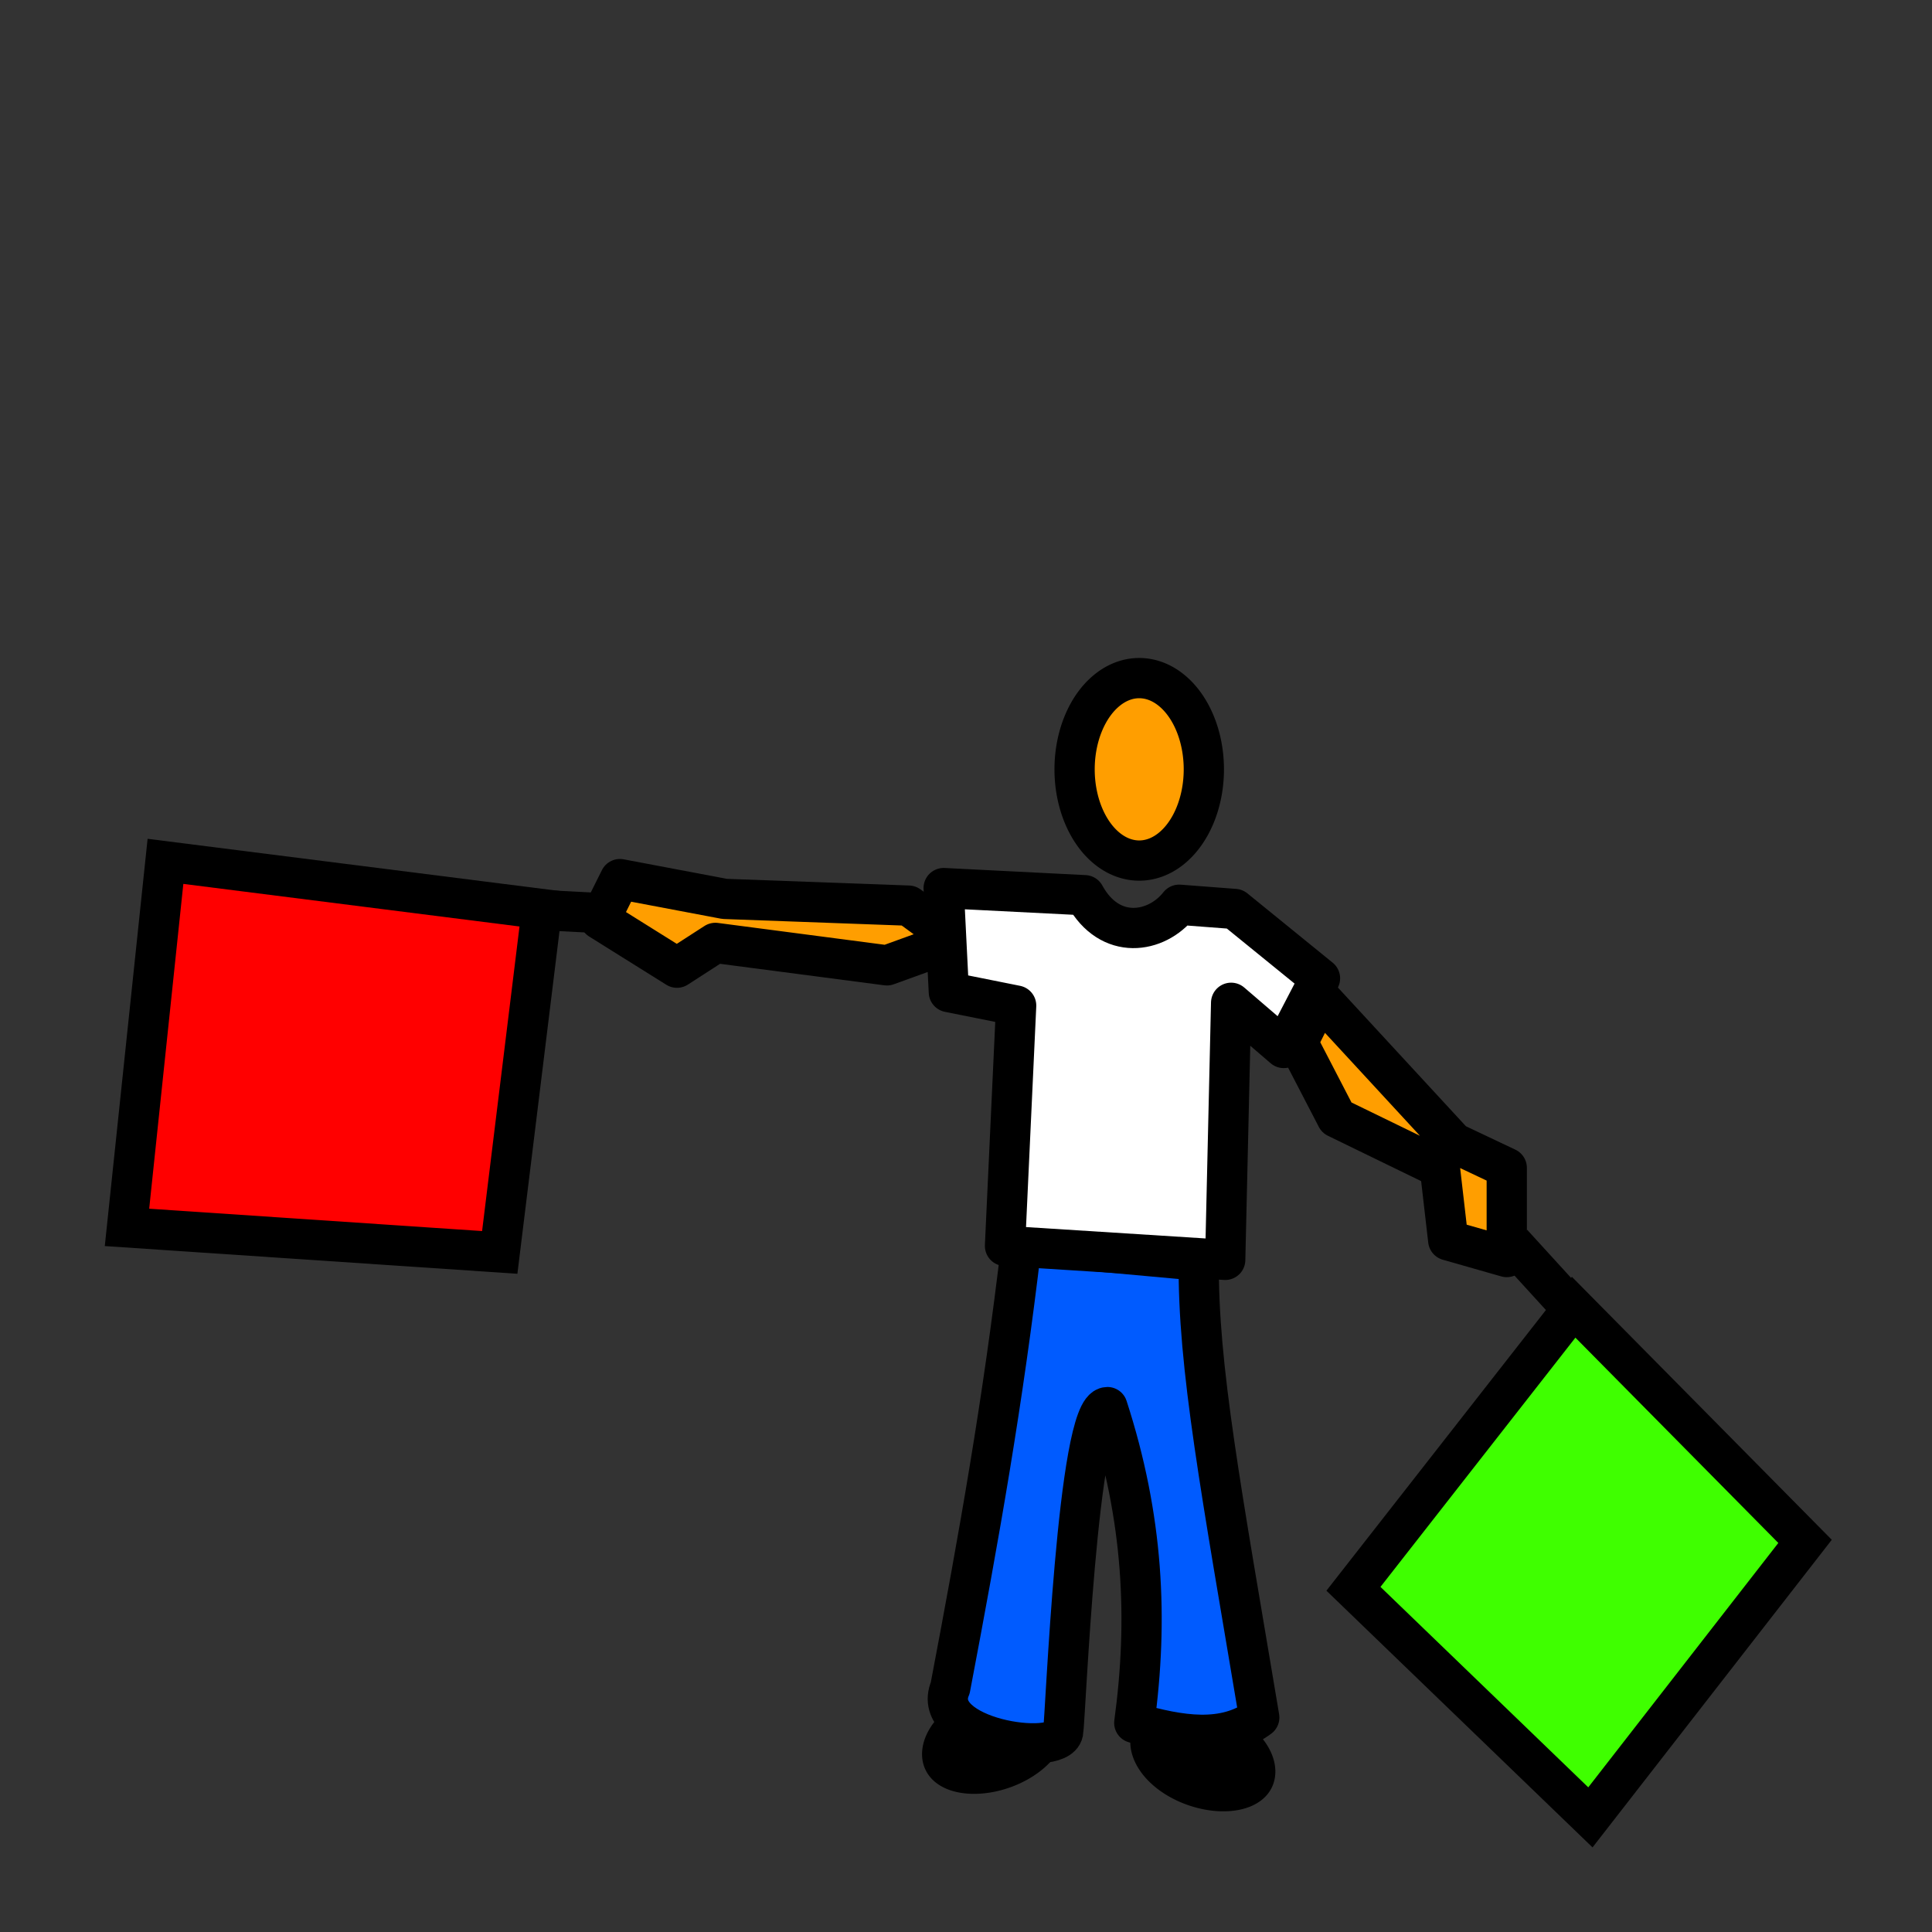 <?xml version="1.0" encoding="UTF-8" standalone="no"?>
<!-- Created with Inkscape (http://www.inkscape.org/) -->
<svg
   xmlns:dc="http://purl.org/dc/elements/1.1/"
   xmlns:cc="http://creativecommons.org/ns#"
   xmlns:rdf="http://www.w3.org/1999/02/22-rdf-syntax-ns#"
   xmlns:svg="http://www.w3.org/2000/svg"
   xmlns="http://www.w3.org/2000/svg"
   xmlns:sodipodi="http://sodipodi.sourceforge.net/DTD/sodipodi-0.dtd"
   xmlns:inkscape="http://www.inkscape.org/namespaces/inkscape"
   width="48px"
   height="48px"
   id="svg3343"
   sodipodi:version="0.32"
   inkscape:version="0.46"
   sodipodi:docname="s_semaphore.svg"
   inkscape:output_extension="org.inkscape.output.svg.inkscape"
   inkscape:export-filename="/home/milo/Desktop/s_semaphore.png"
   inkscape:export-xdpi="95"
   inkscape:export-ydpi="95">
  <rect width="100%" height="100%" fill="#333333" stroke="none"/>
  <defs
     id="defs3345">
    <inkscape:perspective
       sodipodi:type="inkscape:persp3d"
       inkscape:vp_x="0 : 24 : 1"
       inkscape:vp_y="0 : 1000 : 0"
       inkscape:vp_z="48 : 24 : 1"
       inkscape:persp3d-origin="24 : 16 : 1"
       id="perspective3351" />
  </defs>
  <sodipodi:namedview
     id="base"
     pagecolor="#ffffff"
     bordercolor="#666666"
     borderopacity="1.0"
     inkscape:pageopacity="0.0"
     inkscape:pageshadow="2"
     inkscape:zoom="7"
     inkscape:cx="24"
     inkscape:cy="24"
     inkscape:current-layer="layer1"
     showgrid="true"
     inkscape:grid-bbox="true"
     inkscape:document-units="px"
     inkscape:window-width="640"
     inkscape:window-height="708"
     inkscape:window-x="0"
     inkscape:window-y="48" />
  <g
     id="layer1"
     inkscape:label="Layer 1"
     inkscape:groupmode="layer">
    <g
       id="g3330"
       transform="translate(-529.524,3.809)">
      <path
         transform="matrix(1,-0.204,0,1,433.178,20.143)"
         d="M 122.358,43.957 A 1.302,0.801 0 1 1 119.754,43.957 A 1.302,0.801 0 1 1 122.358,43.957 z"
         sodipodi:ry="0.80125016"
         sodipodi:rx="1.3020315"
         sodipodi:cy="43.957237"
         sodipodi:cx="121.05554"
         id="path3293"
         style="opacity:1;fill:#000000;fill-opacity:1;stroke:#000000;stroke-width:1;stroke-linecap:round;stroke-linejoin:round;stroke-miterlimit:4;stroke-dasharray:none;stroke-opacity:1"
         sodipodi:type="arc" />
      <path
         sodipodi:nodetypes="cc"
         id="path3295"
         d="M 542.986,18.801 L 545.313,18.923"
         style="fill:none;fill-rule:evenodd;stroke:#000000;stroke-width:1px;stroke-linecap:butt;stroke-linejoin:miter;stroke-opacity:1" />
      <path
         id="path3297"
         d="M 532.679,26.685 L 533.635,17.591 L 542.988,18.776 L 541.94,27.307 L 532.679,26.685 z"
         style="fill:#ff0000;fill-opacity:1;fill-rule:evenodd;stroke:#000000;stroke-width:1px;stroke-linecap:butt;stroke-linejoin:miter;stroke-opacity:1" />
      <path
         id="path3299"
         d="M 568.621,28.669 L 563.15,35.664 L 569.037,41.343 L 574.37,34.486 L 568.621,28.669 z"
         style="fill:#3fff00;fill-opacity:1;fill-rule:evenodd;stroke:#000000;stroke-width:1px;stroke-linecap:butt;stroke-linejoin:miter;stroke-opacity:1" />
      <path
         transform="matrix(-1,-0.204,0,1,680.464,20.577)"
         d="M 122.358,43.957 A 1.302,0.801 0 1 1 119.754,43.957 A 1.302,0.801 0 1 1 122.358,43.957 z"
         sodipodi:ry="0.80125016"
         sodipodi:rx="1.3020315"
         sodipodi:cy="43.957237"
         sodipodi:cx="121.05554"
         id="path3301"
         style="opacity:1;fill:#000000;fill-opacity:1;stroke:#000000;stroke-width:1;stroke-linecap:round;stroke-linejoin:round;stroke-miterlimit:4;stroke-dasharray:none;stroke-opacity:1"
         sodipodi:type="arc" />
      <path
         sodipodi:nodetypes="ccsccccc"
         id="path3303"
         d="M 554.901,27.11 C 554.442,31.019 553.858,34.308 553.132,38.128 C 552.599,39.371 555.811,39.86 555.936,39.229 C 555.995,38.935 556.289,31.15 557.038,31.15 C 557.932,33.907 558.055,36.416 557.705,38.996 C 558.841,39.319 559.939,39.506 560.81,38.862 C 559.869,33.24 559.275,30.122 559.308,27.511 L 554.901,27.11 z"
         style="fill:#005bff;fill-opacity:1;fill-rule:evenodd;stroke:#000000;stroke-width:1px;stroke-linecap:round;stroke-linejoin:round;stroke-opacity:1" />
      <path
         id="path3307"
         d="M 553.278,19.552 L 551.559,20.175 L 547.297,19.617 L 546.343,20.233 L 544.426,19.034 L 544.926,18.032 L 547.526,18.524 L 552.098,18.691 L 553.278,19.552 z"
         style="fill:#ff9e00;fill-opacity:1;fill-rule:evenodd;stroke:#000000;stroke-width:1;stroke-linecap:round;stroke-linejoin:round;stroke-miterlimit:4;stroke-dasharray:none;stroke-opacity:1" />
      <path
         sodipodi:nodetypes="cccccccccccc"
         id="path3305"
         d="M 556.473,18.432 L 552.969,18.255 L 553.098,20.839 L 554.77,21.174 L 554.493,27.145 L 559.964,27.492 L 560.111,21.105 L 561.419,22.228 L 562.319,20.497 L 560.199,18.774 L 558.82,18.669 C 558.255,19.384 557.098,19.574 556.473,18.432 z"
         style="fill:#ffffff;fill-opacity:1;fill-rule:evenodd;stroke:#000000;stroke-width:1px;stroke-linecap:round;stroke-linejoin:round;stroke-opacity:1" />
      <path
         id="path3309"
         d="M 562.319,20.981 L 565.643,24.583 L 566.959,25.206 L 566.959,27.422 L 565.505,27.007 L 565.297,25.206 L 562.734,23.959 L 561.765,22.09 L 562.319,20.981 z"
         style="fill:#ff9e00;fill-opacity:1;fill-rule:evenodd;stroke:#000000;stroke-width:1px;stroke-linecap:round;stroke-linejoin:round;stroke-opacity:1" />
      <path
         id="path3311"
         d="M 567.098,27.083 L 568.552,28.676"
         style="fill:none;fill-rule:evenodd;stroke:#000000;stroke-width:1px;stroke-linecap:butt;stroke-linejoin:miter;stroke-opacity:1" />
      <path
         transform="translate(429.405,-4.761)"
         d="M 130.028,20.066 A 1.605,2.266 0 1 1 126.817,20.066 A 1.605,2.266 0 1 1 130.028,20.066 z"
         sodipodi:ry="2.2662776"
         sodipodi:rx="1.6052799"
         sodipodi:cy="20.06625"
         sodipodi:cx="128.42239"
         id="path3313"
         style="opacity:1;fill:#ff9e00;fill-opacity:1;stroke:#000000;stroke-width:1;stroke-linecap:round;stroke-linejoin:round;stroke-miterlimit:4;stroke-dasharray:none;stroke-opacity:1"
         sodipodi:type="arc" />
    </g>
  </g>
</svg>
